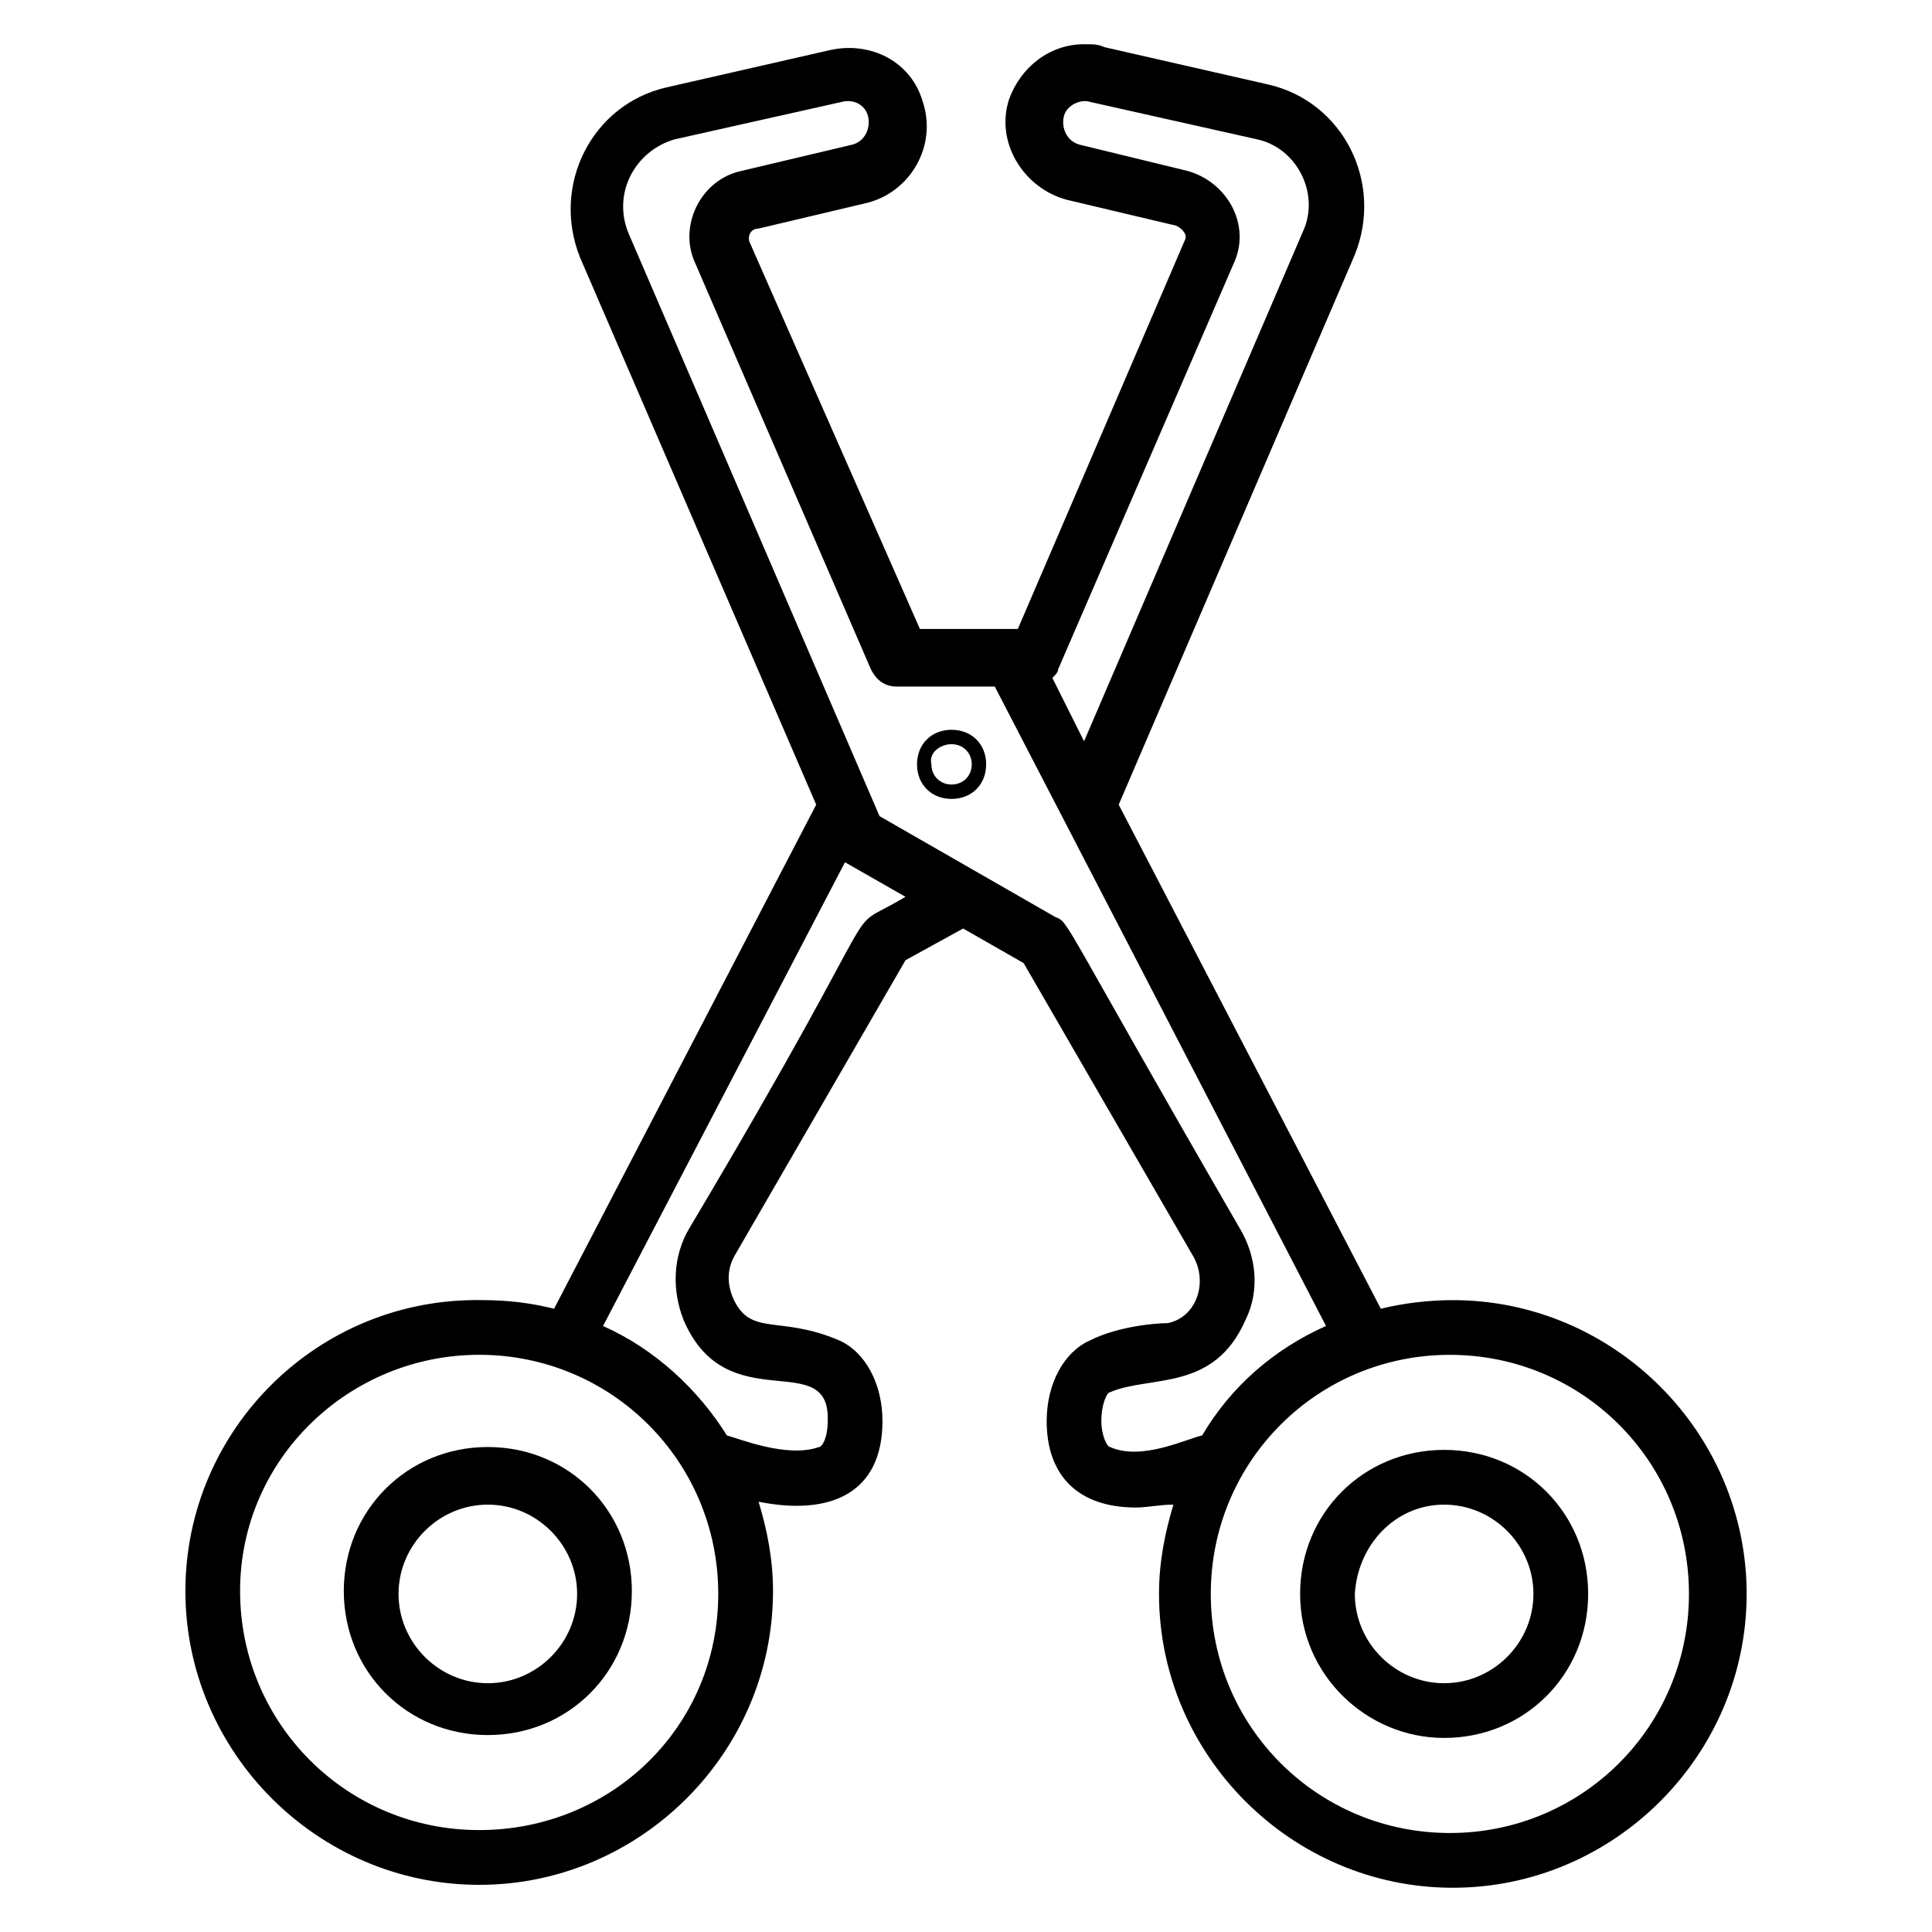 <?xml version="1.0" encoding="UTF-8"?>
<!-- Uploaded to: ICON Repo, www.iconrepo.com, Generator: ICON Repo Mixer Tools -->
<svg fill="#000000" width="800px" height="800px" version="1.1" viewBox="144 144 512 512" xmlns="http://www.w3.org/2000/svg">
 <g>
  <path d="m526.71 604.57c21.375 0 38.168-16.793 38.168-38.168s-16.793-38.168-38.168-38.168-38.168 16.793-38.168 38.168 17.559 38.168 38.168 38.168zm0-61.828c12.977 0 23.664 10.688 23.664 23.664 0 12.977-10.688 23.664-23.664 23.664-12.977 0-23.664-10.688-23.664-23.664 0.762-12.98 10.688-23.664 23.664-23.664z"/>
  <path d="m193.13 565.64c0 42.746 35.113 77.863 77.863 77.863 42.746 0 77.863-35.113 77.863-77.863 0-8.398-1.527-16.031-3.816-23.664 19.082 3.816 32.824-2.289 32.824-21.375 0-9.922-4.582-18.32-11.449-21.375-16.031-6.871-23.664-0.762-28.242-11.449-1.527-3.816-1.527-7.633 0.762-11.449l45.039-77.863 15.266-8.398 16.031 9.16 45.039 77.863c3.816 6.871 0.762 16.031-6.871 17.559-3.055 0-12.977 0.762-20.609 4.582-6.871 3.055-11.449 11.449-11.449 21.375 0 14.504 8.398 22.902 23.664 22.902 3.055 0 6.106-0.762 9.922-0.762-2.289 7.633-3.816 15.266-3.816 23.664 0 42.746 35.113 77.863 77.863 77.863 42.746 0 77.863-35.113 77.863-77.863 0-42.746-35.113-77.863-77.863-77.863-6.106 0-12.977 0.762-19.082 2.289l-69.465-133.59 62.594-145.8c7.633-19.082-3.055-40.457-22.902-45.039l-43.512-9.922c-1.535-0.766-3.062-0.766-5.352-0.766-9.16 0-16.793 6.106-19.848 14.504-3.816 11.449 3.816 23.664 15.266 26.719l29.008 6.871c1.527 0.762 3.055 2.289 2.289 3.816l-44.273 103.05h-25.191-0.762l-45.039-102.29c-0.762-1.527 0-3.816 2.289-3.816l29.008-6.871c11.449-3.055 18.32-15.266 14.504-26.719-3.055-10.688-13.742-16.031-24.426-13.742l-43.512 9.922c-19.848 4.582-30.535 25.953-22.902 45.039l62.594 145.04-69.465 133.59c-6.106-1.527-12.215-2.289-19.082-2.289-43.508-0.758-78.621 34.355-78.621 77.102zm398.46 0.766c0 35.113-28.242 63.359-63.359 63.359-35.113 0-63.359-28.242-63.359-63.359 0-35.113 28.242-63.359 63.359-63.359 35.117 0 63.359 28.242 63.359 63.359zm-167.17-245.04 46.562-107.63c4.582-9.922-1.527-21.375-12.215-24.426l-28.242-6.871c-3.816-0.762-5.344-4.582-4.582-7.633 0.762-3.055 4.582-4.582 6.871-3.816l44.273 9.922c10.688 2.289 16.793 14.504 12.215 24.426l-58.016 135.11-8.395-16.793c0.766-0.766 1.527-1.527 1.527-2.289zm-101.53-140.46 44.277-9.922c3.055-0.762 6.106 0.762 6.871 3.816 0.762 3.055-0.762 6.871-4.582 7.633l-29.008 6.871c-10.688 2.289-16.793 14.504-12.215 24.426l46.562 107.63c1.527 3.055 3.816 4.582 6.871 4.582l25.957-0.004 87.785 169.46c-13.742 6.106-25.191 16.031-32.824 29.008-3.816 0.762-16.031 6.871-24.426 3.055-0.762 0-2.289-3.055-2.289-6.871 0-4.582 1.527-7.633 2.289-7.633 10.688-4.582 27.48 0 35.879-19.082 3.816-7.633 3.055-16.793-1.527-24.426-48.09-83.203-45.039-80.914-48.855-82.441l-46.566-26.723-66.41-154.2c-4.582-10.688 1.527-22.137 12.211-25.191zm45.039 191.6 16.031 9.16c-19.082 11.449 0-8.398-57.25 87.785-4.582 7.633-4.582 16.793-1.527 24.426 11.449 26.719 38.93 6.871 38.168 26.719 0 4.582-1.527 6.871-2.289 6.871-8.398 3.055-21.375-2.289-24.426-3.055-7.633-12.215-19.082-22.902-32.824-29.008zm-96.945 130.53c35.113 0 63.359 28.242 63.359 63.359 0 35.113-28.246 62.594-63.359 62.594-35.113 0-63.359-28.242-63.359-63.359 0.004-35.113 29.008-62.594 63.359-62.594z"/>
  <path d="m273.28 603.81c21.375 0 38.168-16.793 38.168-38.168s-16.793-38.168-38.168-38.168-38.168 16.793-38.168 38.168c0.004 21.375 16.797 38.168 38.168 38.168zm0-61.066c12.977 0 23.664 10.688 23.664 23.664 0 12.977-10.688 23.664-23.664 23.664s-23.664-10.688-23.664-23.664c0-12.98 10.688-23.664 23.664-23.664z"/>
  <path d="m396.18 355.72c5.344 0 9.16-3.816 9.16-9.16s-3.816-9.16-9.16-9.16-9.16 3.816-9.16 9.16 3.816 9.16 9.16 9.16zm0-14.5c3.055 0 5.344 2.289 5.344 5.344 0 3.055-2.289 5.344-5.344 5.344-3.055 0-5.344-2.289-5.344-5.344-0.766-3.055 2.289-5.344 5.344-5.344z"/>
 </g>
</svg>